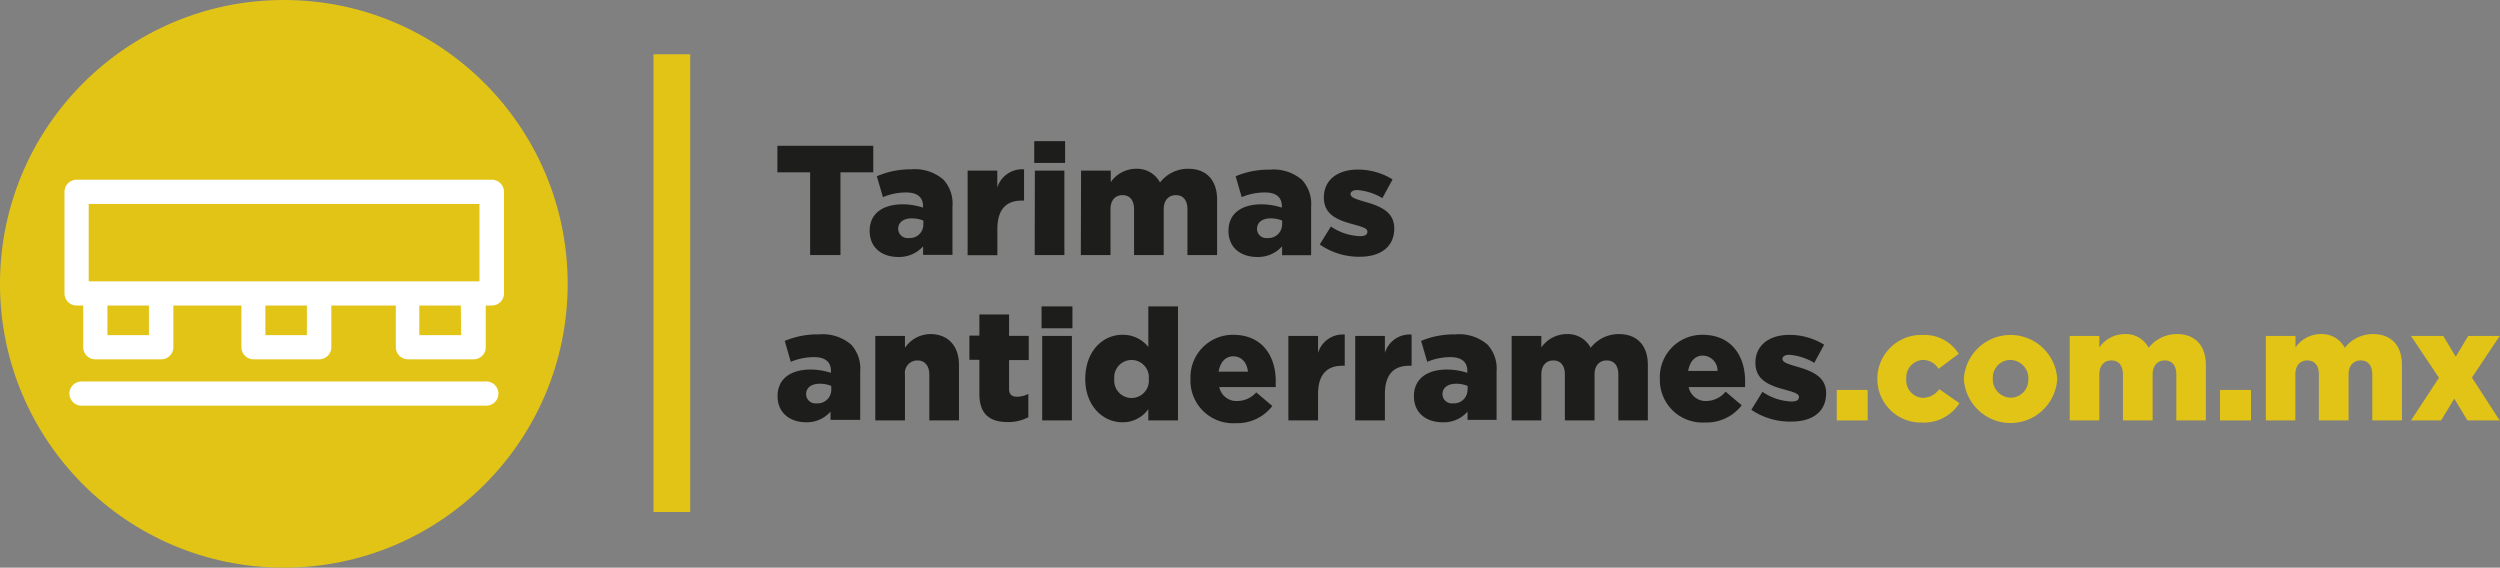 <svg xmlns="http://www.w3.org/2000/svg" viewBox="0 0 310.04 70.4"><rect x="0" y="0" width="310.04" height="70.4" fill="#808080" stroke="none"/><defs><style>.cls-1{fill:#e2c417;}.cls-2{fill:#1d1d1b;}.cls-3{fill:#fff;}</style></defs><title>Logo_negro</title><g id="Capa_2" data-name="Capa 2"><g id="Capa_2-2" data-name="Capa 2"><circle class="cls-1" cx="35.2" cy="35.2" r="35.2"/><rect class="cls-1" x="81.04" y="6.73" width="4.56" height="56.77"/><path class="cls-2" d="M100.47,21.37H96.41V18.08H108.3v3.29h-4.07V31.63h-3.76Z"/><path class="cls-2" d="M107.85,28.63v0c0-2.17,1.65-3.29,4.11-3.29a8.1,8.1,0,0,1,2.51.41v-.18c0-1.08-.67-1.7-2.09-1.7a7.33,7.33,0,0,0-2.88.58l-.76-2.59A10.41,10.41,0,0,1,113,21a5.39,5.39,0,0,1,4,1.28,4.36,4.36,0,0,1,1.12,3.33v6h-3.64V30.55a4,4,0,0,1-3.08,1.32C109.38,31.87,107.85,30.72,107.85,28.63Zm6.66-.79v-.49a4,4,0,0,0-1.43-.27c-1.07,0-1.69.53-1.69,1.3v0a1.16,1.16,0,0,0,1.3,1.14A1.68,1.68,0,0,0,114.51,27.84Z"/><path class="cls-2" d="M120,21.16h3.68v2.11A3.22,3.22,0,0,1,127,21v3.88h-.31c-1.91,0-3,1.1-3,3.52v3.25H120Z"/><path class="cls-2" d="M128.26,17.5h3.83v2.71h-3.83Zm.08,3.66H132V31.63h-3.68Z"/><path class="cls-2" d="M134.07,21.16h3.68v1.43a3.84,3.84,0,0,1,3.11-1.66,3.23,3.23,0,0,1,3,1.7,4.38,4.38,0,0,1,3.5-1.7c2.23,0,3.58,1.39,3.58,3.83v6.87h-3.68V25.94c0-1.14-.56-1.74-1.43-1.74s-1.51.6-1.51,1.74v5.69h-3.68V25.94c0-1.14-.56-1.74-1.43-1.74s-1.49.6-1.49,1.74v5.69h-3.68Z"/><path class="cls-2" d="M152.35,28.63v0c0-2.17,1.64-3.29,4.1-3.29a8.12,8.12,0,0,1,2.52.41v-.18c0-1.08-.68-1.7-2.09-1.7a7.34,7.34,0,0,0-2.89.58l-.75-2.59a10.41,10.41,0,0,1,4.24-.82,5.41,5.41,0,0,1,4,1.28,4.4,4.4,0,0,1,1.12,3.33v6H159V30.55a4,4,0,0,1-3.08,1.32C153.88,31.87,152.35,30.72,152.35,28.63Zm6.66-.79v-.49a4,4,0,0,0-1.44-.27c-1.06,0-1.68.53-1.68,1.3v0a1.15,1.15,0,0,0,1.3,1.14A1.69,1.69,0,0,0,159,27.84Z"/><path class="cls-2" d="M163.67,30.32l1.38-2.23a6.85,6.85,0,0,0,3.6,1.2c.64,0,.93-.19.93-.56v0c0-.41-.58-.58-1.68-.89-2.08-.54-3.72-1.24-3.72-3.35v0c0-2.23,1.78-3.46,4.2-3.46a8.15,8.15,0,0,1,4.32,1.22l-1.26,2.32a7.13,7.13,0,0,0-3.1-1c-.56,0-.85.21-.85.5v0c0,.41.6.6,1.7.93,2.08.58,3.72,1.3,3.72,3.33v0c0,2.31-1.72,3.51-4.28,3.51A8.52,8.52,0,0,1,163.67,30.32Z"/><path class="cls-2" d="M96.43,49.13v0c0-2.17,1.64-3.3,4.1-3.3a8.12,8.12,0,0,1,2.52.41V46c0-1.09-.68-1.71-2.09-1.71a7.52,7.52,0,0,0-2.89.58l-.75-2.59a10.42,10.42,0,0,1,4.24-.81,5.4,5.4,0,0,1,4,1.27,4.4,4.4,0,0,1,1.12,3.33v6H103V51.05A3.93,3.93,0,0,1,100,52.37C98,52.37,96.43,51.23,96.43,49.13Zm6.66-.79v-.48a3.77,3.77,0,0,0-1.44-.27c-1.06,0-1.68.52-1.68,1.29v0a1.15,1.15,0,0,0,1.3,1.14A1.68,1.68,0,0,0,103.09,48.34Z"/><path class="cls-2" d="M108.55,41.66h3.68v1.47a3.86,3.86,0,0,1,3.13-1.7c2.23,0,3.57,1.47,3.57,3.85v6.86h-3.68V46.46c0-1.14-.6-1.76-1.47-1.76a1.55,1.55,0,0,0-1.55,1.76v5.68h-3.68Z"/><path class="cls-2" d="M121.46,48.88V44.62h-1.24v-3h1.24V39h3.68v2.65h2.44v3h-2.44v3.55c0,.73.33,1,1,1a3.11,3.11,0,0,0,1.39-.35v2.89a5.22,5.22,0,0,1-2.55.6C122.78,52.35,121.46,51.38,121.46,48.88Z"/><path class="cls-2" d="M129.17,38H133v2.71h-3.83Zm.08,3.66h3.68V52.14h-3.68Z"/><path class="cls-2" d="M134.59,47v0c0-3.41,2.13-5.48,4.61-5.48a4,4,0,0,1,3.21,1.51V38h3.68V52.14h-3.68v-1.4a3.87,3.87,0,0,1-3.19,1.63C136.74,52.37,134.59,50.3,134.59,47Zm7.88,0v0a2.15,2.15,0,1,0-4.28,0v0a2.15,2.15,0,1,0,4.28,0Z"/><path class="cls-2" d="M147.64,47v0a5.26,5.26,0,0,1,5.29-5.48c3.62,0,5.28,2.65,5.28,5.73,0,.23,0,.5,0,.75h-7a2.16,2.16,0,0,0,2.26,1.73,3.14,3.14,0,0,0,2.32-1.07l2,1.69a5.49,5.49,0,0,1-4.55,2.13A5.28,5.28,0,0,1,147.64,47Zm7.13-.91c-.14-1.17-.82-1.9-1.82-1.9s-1.63.75-1.82,1.9Z"/><path class="cls-2" d="M159.78,41.66h3.68v2.11a3.2,3.2,0,0,1,3.31-2.28v3.87h-.31c-1.91,0-3,1.1-3,3.52v3.26h-3.68Z"/><path class="cls-2" d="M168.07,41.66h3.68v2.11a3.2,3.2,0,0,1,3.31-2.28v3.87h-.31c-1.92,0-3,1.1-3,3.52v3.26h-3.68Z"/><path class="cls-2" d="M175.35,49.13v0c0-2.17,1.65-3.3,4.1-3.3a8.12,8.12,0,0,1,2.52.41V46c0-1.09-.68-1.71-2.09-1.71a7.51,7.51,0,0,0-2.88.58l-.76-2.59a10.42,10.42,0,0,1,4.24-.81,5.39,5.39,0,0,1,4,1.27,4.4,4.4,0,0,1,1.12,3.33v6H182V51.05a3.92,3.92,0,0,1-3.08,1.32C176.88,52.37,175.35,51.23,175.35,49.13Zm6.66-.79v-.48a3.76,3.76,0,0,0-1.43-.27c-1.07,0-1.69.52-1.69,1.29v0a1.16,1.16,0,0,0,1.3,1.14A1.68,1.68,0,0,0,182,48.34Z"/><path class="cls-2" d="M187.47,41.66h3.68v1.43a3.86,3.86,0,0,1,3.12-1.66,3.22,3.22,0,0,1,3,1.7,4.41,4.41,0,0,1,3.5-1.7c2.23,0,3.59,1.39,3.59,3.83v6.88H200.7v-5.7c0-1.14-.56-1.74-1.44-1.74s-1.51.6-1.51,1.74v5.7h-3.68v-5.7c0-1.14-.56-1.74-1.43-1.74s-1.49.6-1.49,1.74v5.7h-3.68Z"/><path class="cls-2" d="M205.85,47v0a5.25,5.25,0,0,1,5.28-5.48c3.62,0,5.29,2.65,5.29,5.73,0,.23,0,.5,0,.75h-7a2.16,2.16,0,0,0,2.27,1.73A3.14,3.14,0,0,0,214,48.57l2,1.69a5.47,5.47,0,0,1-4.55,2.13A5.27,5.27,0,0,1,205.85,47ZM213,46a1.86,1.86,0,0,0-1.82-1.9c-1,0-1.62.75-1.82,1.9Z"/><path class="cls-2" d="M217.19,50.82l1.38-2.23a6.76,6.76,0,0,0,3.6,1.2c.64,0,.93-.19.93-.56v0c0-.4-.58-.58-1.68-.89-2.08-.54-3.72-1.24-3.72-3.35v0c0-2.22,1.78-3.46,4.2-3.46a8.15,8.15,0,0,1,4.32,1.22L225,45a7.13,7.13,0,0,0-3.1-1c-.56,0-.85.22-.85.51v0c0,.41.6.61,1.7.93,2.07.59,3.72,1.3,3.72,3.33v0c0,2.31-1.72,3.51-4.28,3.51A8.52,8.52,0,0,1,217.19,50.82Z"/><path class="cls-1" d="M227.79,48.36h3.83v3.78h-3.83Z"/><path class="cls-1" d="M232.82,47v0a5.44,5.44,0,0,1,5.61-5.46,5,5,0,0,1,4.48,2.34l-2.5,1.86a2.24,2.24,0,0,0-2-1.1,2.17,2.17,0,0,0-2,2.32v0a2.17,2.17,0,0,0,2.09,2.38,2.54,2.54,0,0,0,2-1.08L243,50a5.22,5.22,0,0,1-4.67,2.4A5.4,5.4,0,0,1,232.82,47Z"/><path class="cls-1" d="M243.55,47v0a5.8,5.8,0,0,1,11.58,0v0a5.8,5.8,0,0,1-11.58,0Zm8,0v0a2.27,2.27,0,0,0-2.22-2.36,2.19,2.19,0,0,0-2.19,2.32v0a2.27,2.27,0,0,0,2.23,2.36A2.19,2.19,0,0,0,251.54,47Z"/><path class="cls-1" d="M256.68,41.66h3.67v1.43a3.86,3.86,0,0,1,3.12-1.66,3.21,3.21,0,0,1,3,1.7,4.43,4.43,0,0,1,3.51-1.7c2.22,0,3.58,1.39,3.58,3.83v6.88H269.9v-5.7c0-1.14-.56-1.74-1.43-1.74s-1.51.6-1.51,1.74v5.7h-3.68v-5.7c0-1.14-.56-1.74-1.43-1.74s-1.5.6-1.5,1.74v5.7h-3.67Z"/><path class="cls-1" d="M275.32,48.36h3.84v3.78h-3.84Z"/><path class="cls-1" d="M281,41.66h3.68v1.43a3.82,3.82,0,0,1,3.11-1.66,3.21,3.21,0,0,1,3,1.7,4.43,4.43,0,0,1,3.51-1.7c2.22,0,3.58,1.39,3.58,3.83v6.88H294.2v-5.7c0-1.14-.56-1.74-1.43-1.74s-1.51.6-1.51,1.74v5.7h-3.68v-5.7c0-1.14-.56-1.74-1.43-1.74s-1.49.6-1.49,1.74v5.7H281Z"/><path class="cls-1" d="M302.47,46.85,299,41.66h4l1.55,2.58,1.55-2.58H310l-3.44,5.17L310,52.14h-4l-1.63-2.7-1.64,2.7H299Z"/><path class="cls-3" d="M61,22.29H9.5A1.5,1.5,0,0,0,8,23.79v12.6a1.5,1.5,0,0,0,1.5,1.5h.82v5.17a1.5,1.5,0,0,0,1.5,1.5H20a1.5,1.5,0,0,0,1.5-1.5V37.89h8.44v5.17a1.5,1.5,0,0,0,1.5,1.5h8.15a1.5,1.5,0,0,0,1.5-1.5V37.89h8v5.17a1.5,1.5,0,0,0,1.5,1.5h8.15a1.5,1.5,0,0,0,1.5-1.5V37.89H61a1.5,1.5,0,0,0,1.5-1.5V23.79A1.5,1.5,0,0,0,61,22.29ZM18.47,41.56H13.32V37.89h5.15Zm19.59,0H32.91V37.89h5.15ZM11,34.89v-9.6H59.46v9.6Zm46.19,6.67H52V37.89h5.15Z"/><path class="cls-3" d="M60.31,50.31H10.11a1.5,1.5,0,0,1,0-3h50.2a1.5,1.5,0,0,1,0,3Z"/></g></g></svg>